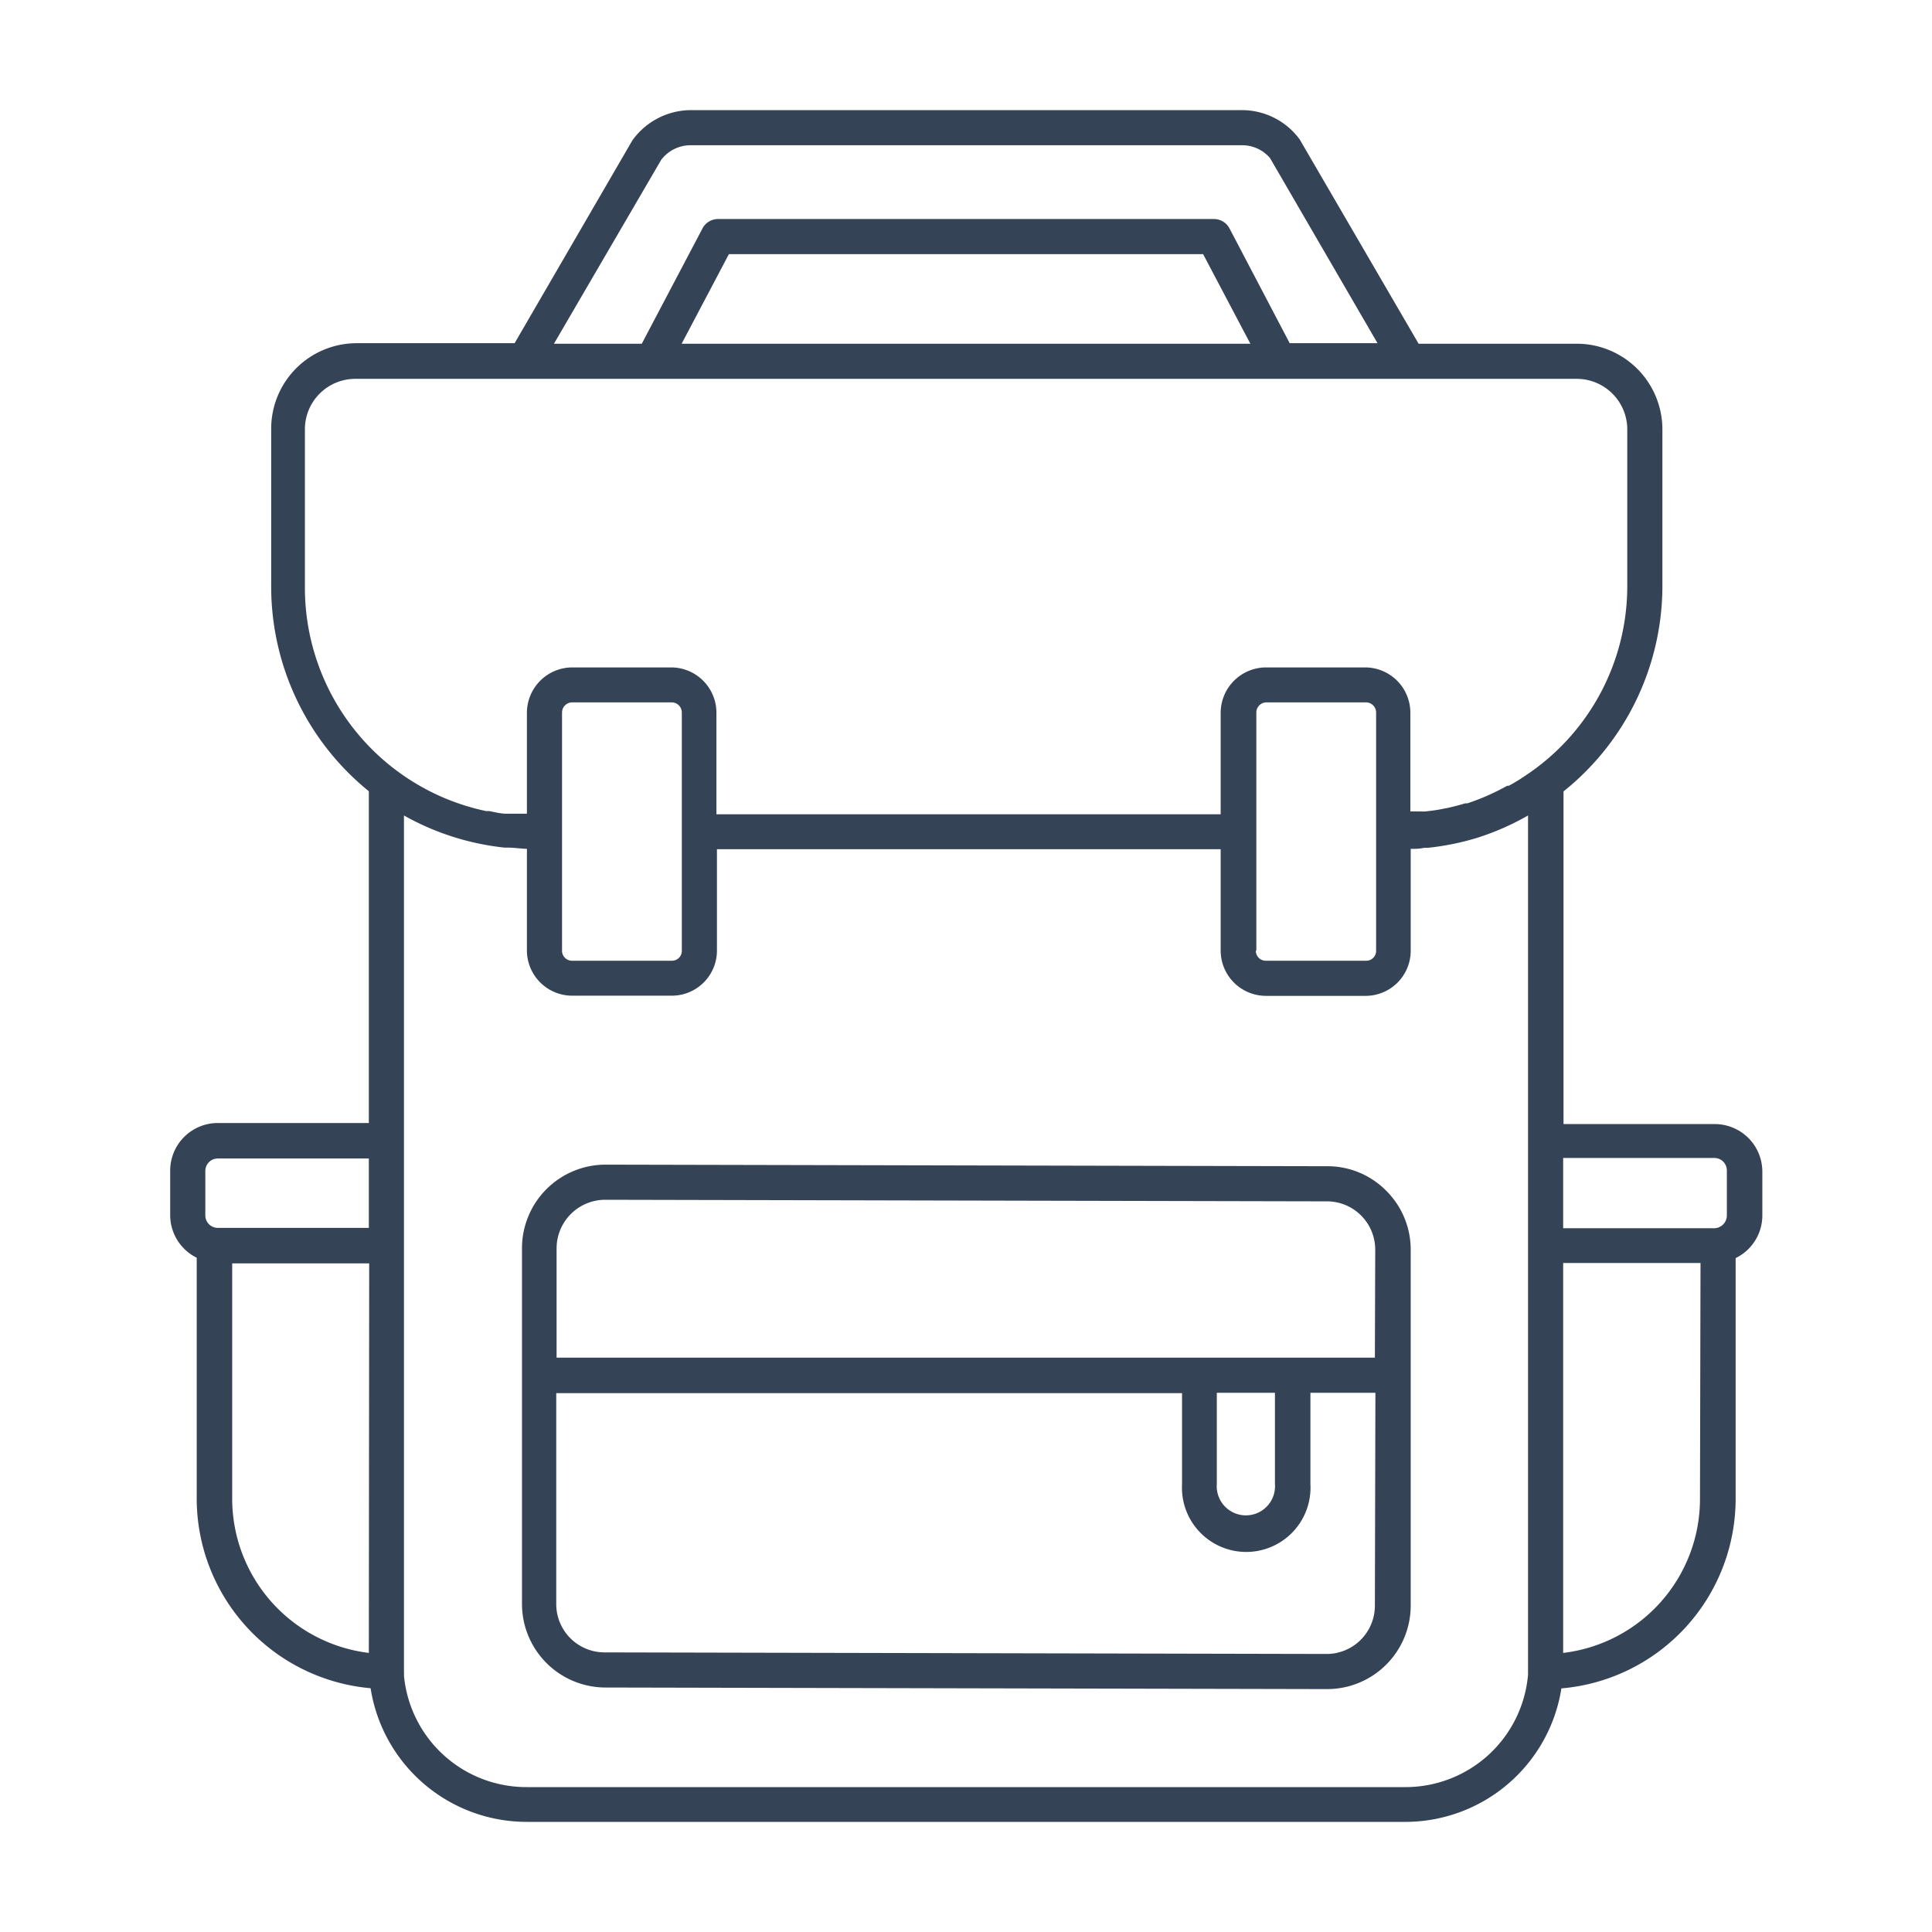 <svg id="Layer_1" fill="#354356" data-name="Layer 1" xmlns="http://www.w3.org/2000/svg" viewBox="0 0 110 110"><path d="M100.34,69.22V66.68A2.71,2.71,0,0,0,97.64,64l-8.62,0V45.06a15,15,0,0,0,5.63-11.68V24.44a4.88,4.88,0,0,0-4.88-4.87h-9L74,7.94a4.08,4.08,0,0,0-3.3-1.67H39.32A4.12,4.12,0,0,0,36,8l-6.7,11.54h-9a4.87,4.87,0,0,0-4.86,4.87v8.94A15,15,0,0,0,21,45.05V63.94l-8.61,0a2.71,2.71,0,0,0-2.7,2.72v2.54a2.71,2.71,0,0,0,1.51,2.41l0,13.73A10.85,10.85,0,0,0,21.1,96.12a9,9,0,0,0,8.9,7.61H80a9,9,0,0,0,8.9-7.6,10.84,10.84,0,0,0,9.92-10.77l0-13.73A2.7,2.7,0,0,0,100.34,69.22ZM21,94.11a8.85,8.85,0,0,1-7.78-8.76l0-13.42,7.8,0Zm0-24.2h-8.6a.71.71,0,0,1-.71-.71V66.67a.71.71,0,0,1,.71-.71l8.6,0ZM37.64,9.11a2.09,2.09,0,0,1,1.68-.84H70.68A2.08,2.08,0,0,1,72.31,9l6.12,10.54h-5L70,13a1,1,0,0,0-.89-.53H40.9A1,1,0,0,0,40,13l-3.46,6.57h-5ZM71.19,19.57H38.81l2.69-5.1h27ZM87,64.93h0v6l0,24.26c0,.06,0,.11,0,.16a7,7,0,0,1-7,6.4H30a7,7,0,0,1-7-6.35,1.55,1.55,0,0,0,0-.21L23,70.91v-6a.25.25,0,0,0,0-.07V46.43a14.88,14.88,0,0,0,5.73,1.83h.19c.36,0,.72.06,1.08.07v5.79a2.58,2.58,0,0,0,2.58,2.57h5.67a2.57,2.57,0,0,0,2.57-2.57V48.35H69.5v5.78a2.58,2.58,0,0,0,2.58,2.57h5.67a2.57,2.57,0,0,0,2.57-2.57v-5.8c.26,0,.52,0,.77-.06l.21,0a14.74,14.74,0,0,0,2.81-.57h0A14.72,14.72,0,0,0,87,46.43ZM32,54.13V40.57a.58.58,0,0,1,.58-.58h5.67a.58.58,0,0,1,.57.58V54.13a.56.56,0,0,1-.57.57H32.55A.57.57,0,0,1,32,54.13Zm39.53,0V40.57a.58.58,0,0,1,.58-.58h5.67a.58.58,0,0,1,.57.58V54.13a.56.56,0,0,1-.57.57H72.08A.57.57,0,0,1,71.5,54.13ZM87,44.06l-.18.12a9.39,9.39,0,0,1-.92.56l-.09,0a13,13,0,0,1-2.27,1l-.12,0c-.33.1-.68.19-1,.26l-.26.05c-.32.07-.64.11-1,.15a2.3,2.3,0,0,1-.26,0l-.6,0V40.57A2.58,2.58,0,0,0,77.75,38H72.08a2.59,2.59,0,0,0-2.58,2.58v5.78H40.79V40.57A2.58,2.58,0,0,0,38.22,38H32.55A2.59,2.59,0,0,0,30,40.57v5.76c-.3,0-.61,0-.9,0l-.24,0c-.35,0-.69-.09-1-.15l-.18,0A13,13,0,0,1,17.36,33.38V24.44a2.87,2.87,0,0,1,2.86-2.87H89.77a2.88,2.88,0,0,1,2.88,2.87v8.94A12.94,12.94,0,0,1,87,44.06Zm9.79,41.29A8.83,8.83,0,0,1,89,94.11V71.91l7.82,0Zm1.53-18.67v2.54a.73.73,0,0,1-.71.71H89v-4l8.61,0a.71.71,0,0,1,.71.71ZM78.93,67.8a4.7,4.7,0,0,0-3.36-1.4l-41.09-.09h0a4.76,4.76,0,0,0-4.76,4.75l0,7.12s0,.07,0,.12,0,.07,0,.11l0,12.9a4.76,4.76,0,0,0,4.75,4.77l41.09.09h0a4.76,4.76,0,0,0,4.76-4.75l0-13.06s0,0,0-.06,0,0,0-.07V71.17A4.73,4.73,0,0,0,78.93,67.8Zm-.65,23.62a2.75,2.75,0,0,1-2.76,2.75h0l-41.09-.09a2.75,2.75,0,0,1-2.76-2.76l0-12H67.3v5.19a3.66,3.66,0,1,0,7.31,0V79.3h3.7Zm-9-6.93V79.3h3.31v5.19a1.66,1.66,0,1,1-3.31,0Zm9-7.19H31.69l0-6.23a2.77,2.77,0,0,1,2.76-2.76h0l41.09.09a2.75,2.75,0,0,1,2.76,2.76Z"/></svg>